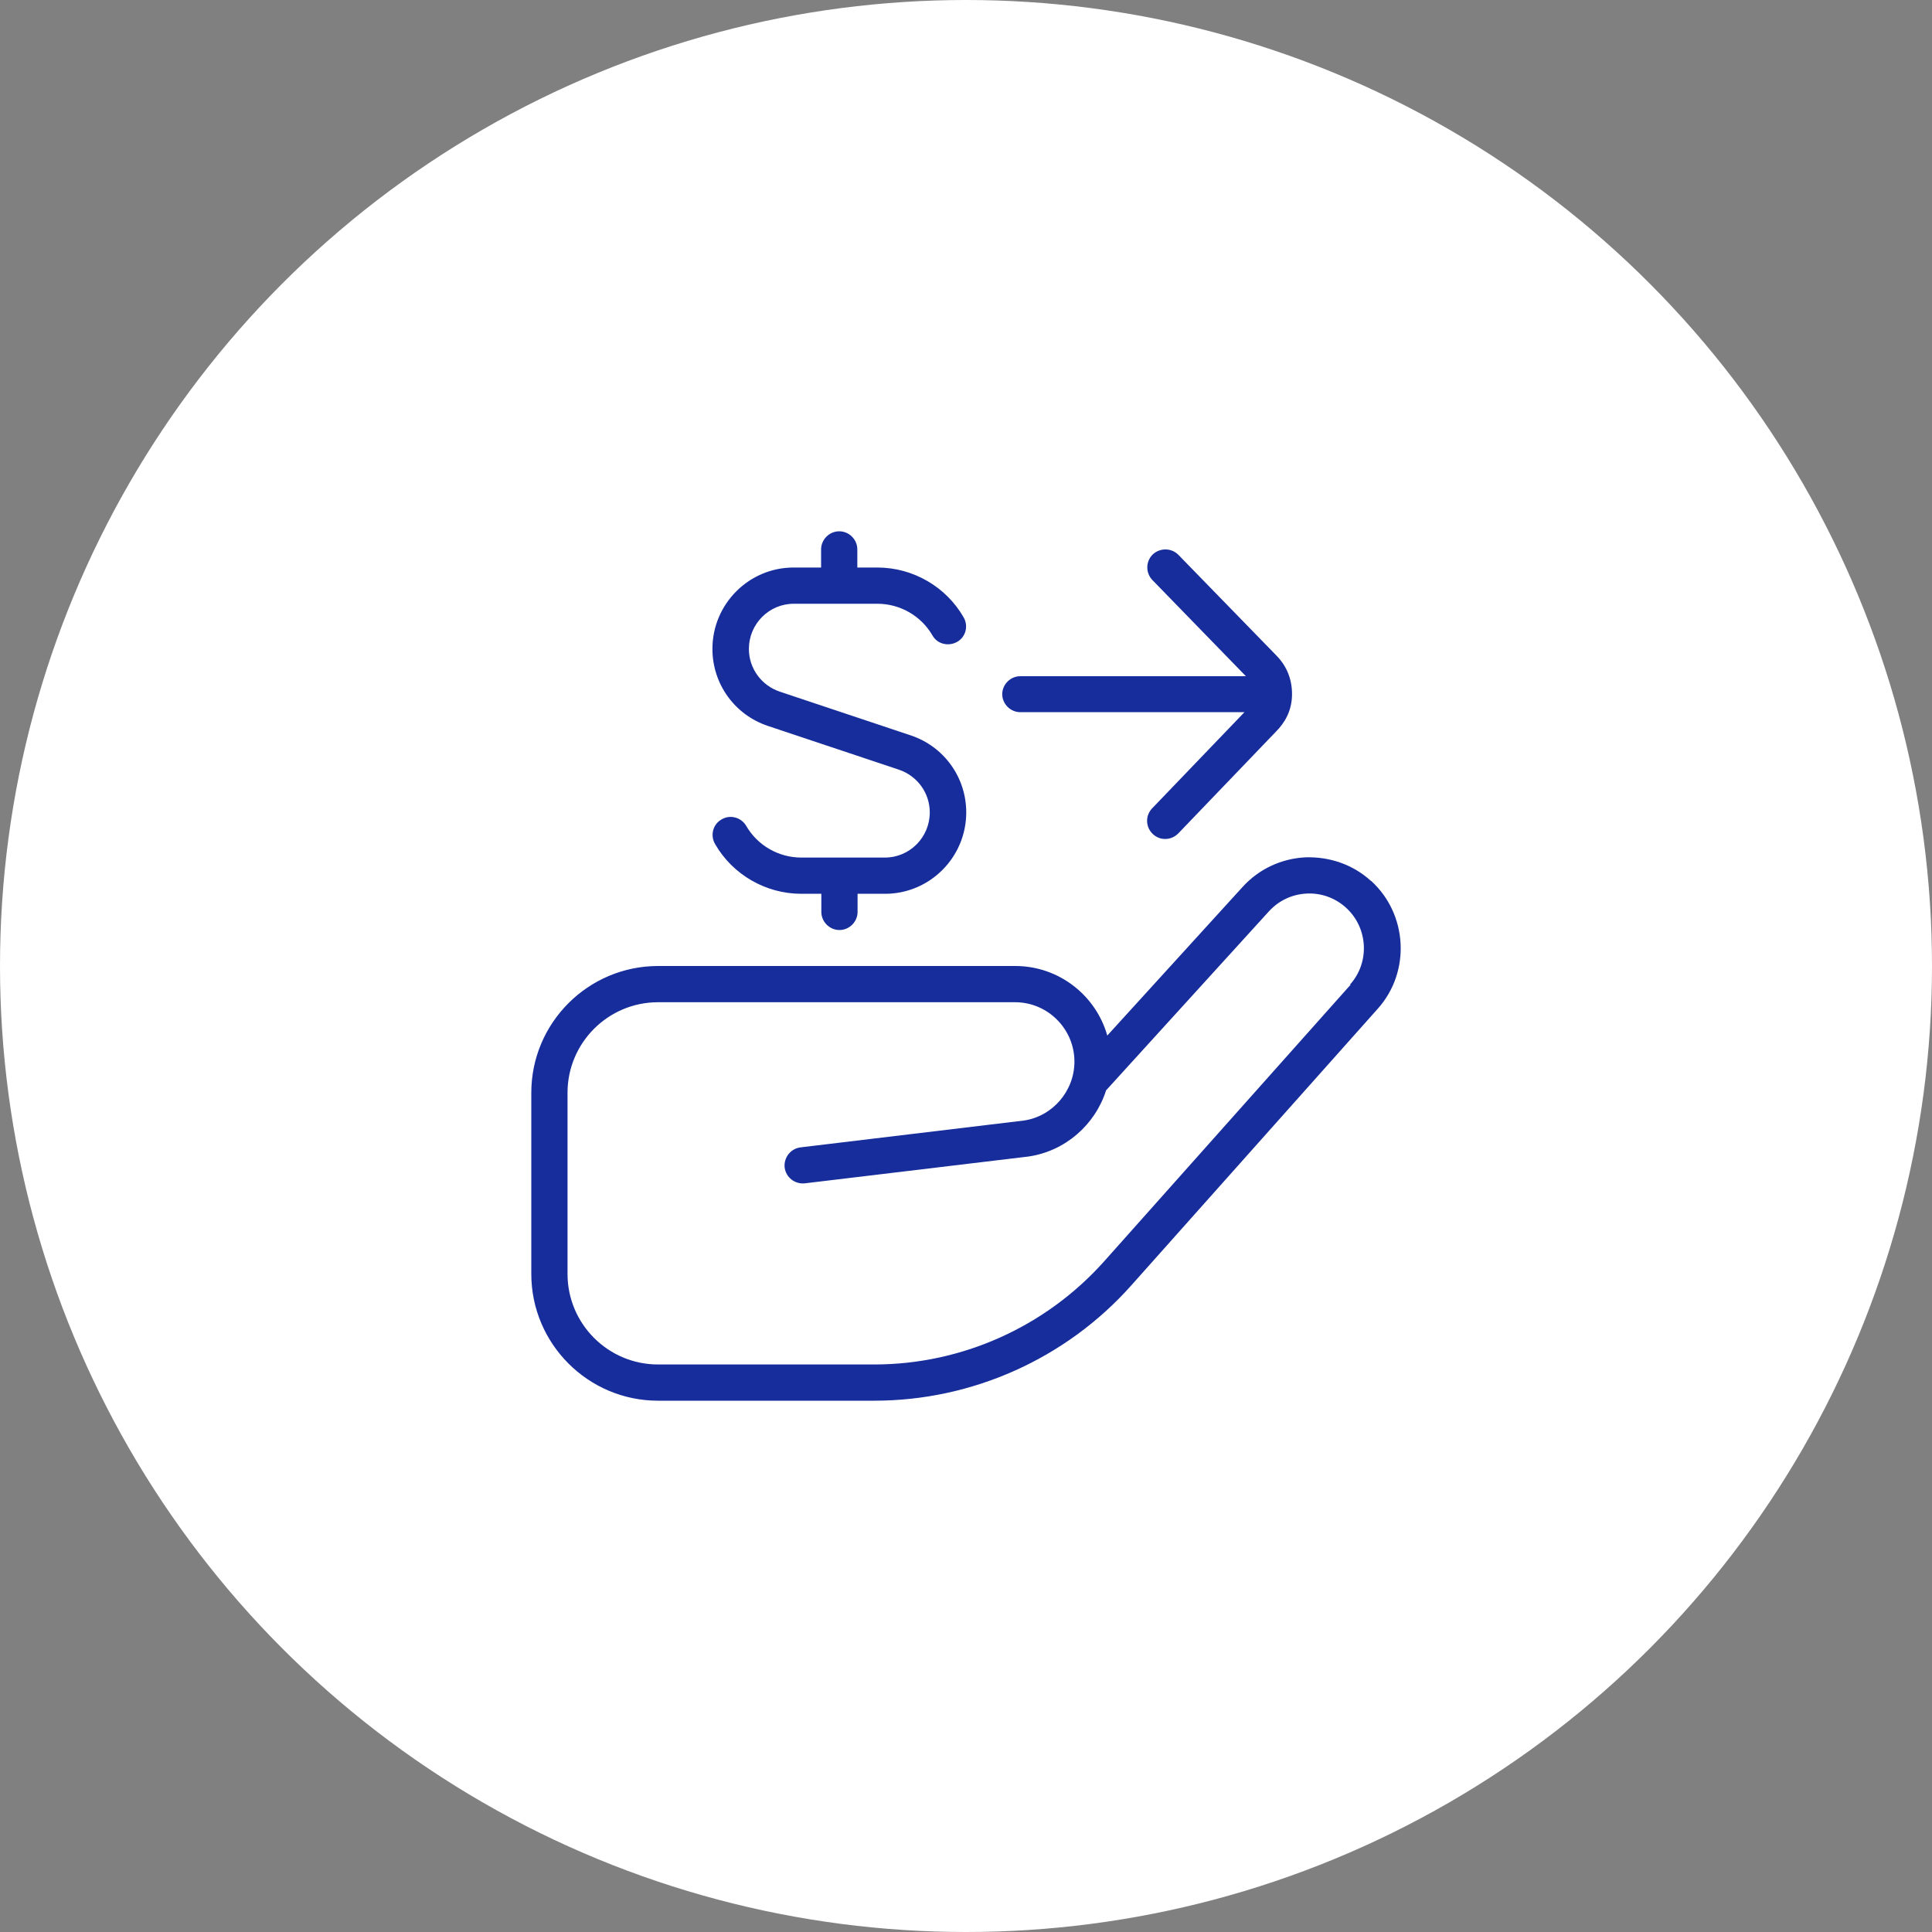 <?xml version="1.0" encoding="UTF-8"?>
<svg xmlns="http://www.w3.org/2000/svg" id="Capa_2" data-name="Capa 2" viewBox="0 0 80 80">
  <rect x="0" y="0" width="80" height="80" fill="#808080" stroke="none"/>
  <defs>
    <style>
      .cls-1 {
        fill: #fff;
      }

      .cls-1, .cls-2 {
        stroke-width: 0px;
      }

      .cls-2 {
        fill: #162d9b;
      }
    </style>
  </defs>
  <g id="Capa_1-2" data-name="Capa 1">
    <g>
      <circle class="cls-1" cx="40" cy="40" r="40"></circle>
      <path class="cls-2" d="M56.77,36.48c-.74-.68-1.71-1.01-2.71-.98-1,.05-1.93.48-2.61,1.23l-5.6,6.15c-.47-1.66-2-2.88-3.81-2.88h-14.79c-2.89,0-5.25,2.35-5.25,5.25v7.5c0,2.89,2.35,5.25,5.25,5.25h8.95c4.06,0,7.94-1.74,10.64-4.77l10.21-11.46c1.37-1.53,1.24-3.91-.27-5.29ZM55.93,40.77l-10.21,11.46c-2.42,2.71-5.89,4.27-9.52,4.27h-8.95c-2.07,0-3.75-1.68-3.75-3.75v-7.5c0-2.07,1.68-3.75,3.75-3.75h14.78c1.36,0,2.46,1.11,2.46,2.46,0,1.22-.91,2.27-2.1,2.44l-9.24,1.11c-.41.05-.7.42-.66.83.05.41.42.7.83.66l9.26-1.11c1.53-.22,2.77-1.32,3.22-2.74l6.74-7.41c.41-.45.96-.71,1.57-.74.6-.03,1.18.18,1.63.59.91.83.99,2.26.16,3.18h0ZM29.5,26.87c0-1.86,1.51-3.37,3.36-3.37h1.14v-.75c0-.41.34-.75.75-.75s.75.34.75.75v.75h.83c1.47,0,2.84.79,3.57,2.06.21.36.09.82-.27,1.02-.36.2-.82.09-1.02-.27-.47-.81-1.34-1.31-2.28-1.31h-3.46c-1.03,0-1.86.84-1.86,1.87,0,.8.51,1.51,1.28,1.77l5.42,1.81c1.38.46,2.3,1.74,2.3,3.19,0,1.86-1.51,3.37-3.36,3.37h-1.14v.75c0,.41-.34.75-.75.75s-.75-.34-.75-.75v-.75h-.83c-1.47,0-2.84-.79-3.57-2.06-.21-.36-.09-.82.27-1.02.35-.21.81-.09,1.02.27.47.81,1.34,1.31,2.28,1.31h3.46c1.03,0,1.86-.84,1.86-1.87,0-.8-.51-1.51-1.28-1.77l-5.42-1.81c-1.38-.46-2.3-1.74-2.3-3.19ZM41.5,28.75c0-.41.34-.75.75-.75h9.34l-3.87-3.98c-.29-.3-.28-.77.01-1.06.3-.28.77-.28,1.06.01l4.05,4.16c.37.37.66.9.66,1.61s-.32,1.21-.67,1.56l-4.04,4.21c-.15.15-.34.23-.54.23s-.37-.07-.52-.21c-.3-.29-.31-.76-.02-1.06l3.82-3.98h-9.28c-.41,0-.75-.34-.75-.75Z"></path>
    </g>
  </g>
</svg>
